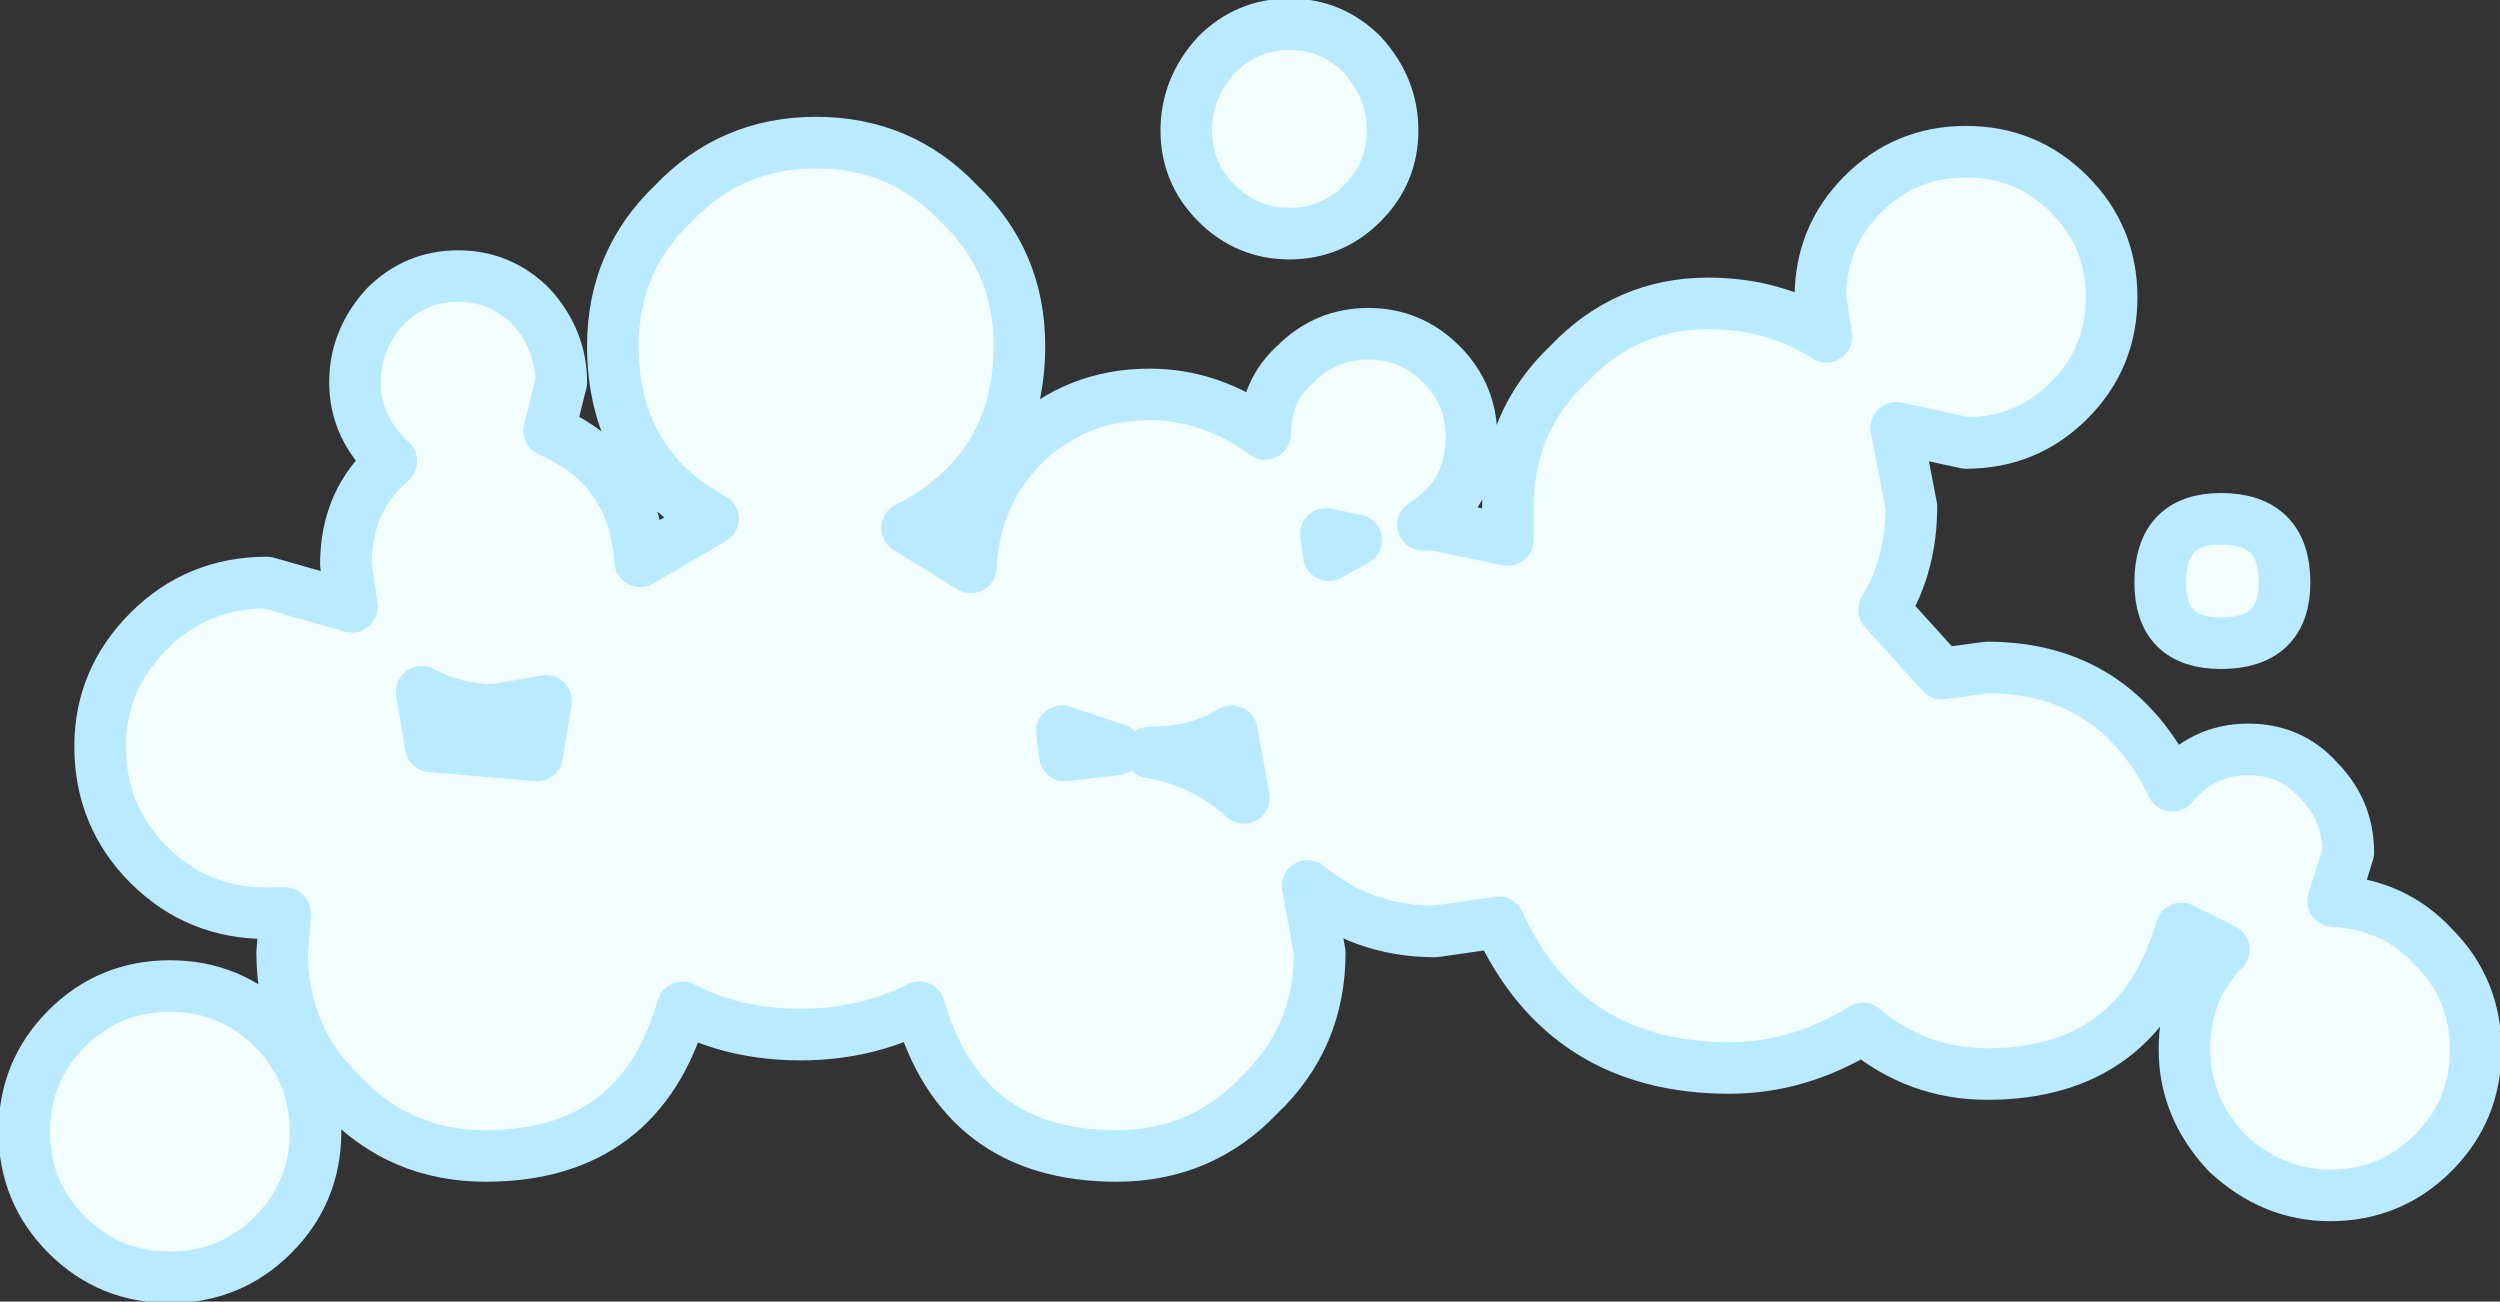 <?xml version="1.0" encoding="UTF-8" standalone="no"?>
<svg xmlns:xlink="http://www.w3.org/1999/xlink" height="21.45px" width="41.2px" xmlns="http://www.w3.org/2000/svg">
  <rect width="100%" height="100%" fill="#333333" stroke="none"/>
  <g transform="matrix(1.0, 0.0, 0.0, 1.0, 21.2, 26.5)">
    <path d="M14.4 -16.9 Q14.4 -15.9 15.4 -15.9 16.45 -15.9 16.45 -16.9 16.45 -17.95 15.4 -17.95 14.4 -17.95 14.4 -16.9 M-1.15 -23.15 Q-0.65 -22.65 0.05 -22.65 0.75 -22.65 1.25 -23.15 1.75 -23.65 1.75 -24.35 1.75 -25.05 1.25 -25.6 0.75 -26.1 0.05 -26.1 -0.65 -26.1 -1.15 -25.6 -1.65 -25.05 -1.65 -24.35 -1.65 -23.65 -1.15 -23.15 M-3.7 -14.45 L-2.8 -14.15 -3.65 -14.05 -3.7 -14.45 M0.65 -17.7 L1.15 -17.6 0.7 -17.35 0.65 -17.7 M-0.9 -14.45 L-0.7 -13.35 Q-1.35 -13.95 -2.25 -14.1 -1.45 -14.1 -0.9 -14.45 M-12.35 -14.05 L-14.1 -14.2 -14.25 -15.1 Q-13.7 -14.8 -13.05 -14.8 L-12.2 -14.95 -12.35 -14.05 M-16.8 -11.45 L-16.5 -11.45 -16.55 -10.8 Q-16.55 -9.4 -15.55 -8.45 -14.6 -7.45 -13.2 -7.45 -10.65 -7.45 -9.95 -9.9 -9.1 -9.45 -8.0 -9.45 -6.95 -9.45 -6.05 -9.9 -5.35 -7.45 -2.8 -7.45 -1.4 -7.45 -0.45 -8.45 0.55 -9.4 0.55 -10.8 L0.35 -11.9 Q1.25 -11.15 2.45 -11.15 L3.5 -11.3 Q4.6 -8.9 7.3 -8.9 8.45 -8.9 9.5 -9.55 10.4 -8.8 11.55 -8.8 14.05 -8.8 14.75 -11.2 L15.45 -10.85 Q14.8 -10.2 14.8 -9.2 14.8 -8.25 15.5 -7.5 16.25 -6.8 17.2 -6.8 18.2 -6.8 18.9 -7.5 19.6 -8.2 19.6 -9.2 19.6 -10.2 18.9 -10.9 18.25 -11.6 17.25 -11.65 L17.5 -12.45 Q17.5 -13.15 17.0 -13.65 16.55 -14.15 15.85 -14.15 15.1 -14.15 14.6 -13.55 13.65 -15.5 11.55 -15.5 L10.8 -15.4 9.85 -16.45 Q10.3 -17.2 10.3 -18.15 L10.05 -19.45 11.2 -19.2 Q12.2 -19.2 12.9 -19.9 13.6 -20.6 13.6 -21.6 13.6 -22.6 12.9 -23.3 12.2 -24.0 11.2 -24.0 10.2 -24.0 9.5 -23.3 8.8 -22.6 8.8 -21.6 L8.9 -20.95 Q8.05 -21.5 6.95 -21.5 5.6 -21.5 4.65 -20.5 3.65 -19.55 3.65 -18.15 L3.65 -17.6 2.45 -17.85 2.25 -17.85 Q3.05 -18.35 3.05 -19.3 3.05 -20.0 2.55 -20.5 2.05 -21.0 1.35 -21.0 0.65 -21.0 0.15 -20.5 -0.35 -20.05 -0.35 -19.35 -1.25 -20.0 -2.25 -20.0 -3.45 -20.0 -4.3 -19.2 -5.15 -18.35 -5.2 -17.15 L-6.25 -17.8 Q-4.4 -18.75 -4.4 -20.8 -4.4 -22.2 -5.4 -23.15 -6.35 -24.15 -7.75 -24.15 -9.15 -24.15 -10.1 -23.15 -11.1 -22.2 -11.1 -20.8 -11.1 -18.85 -9.45 -17.95 L-10.65 -17.25 Q-10.75 -18.8 -12.15 -19.4 L-11.95 -20.2 Q-11.95 -20.9 -12.45 -21.45 -12.95 -21.95 -13.65 -21.95 -14.35 -21.95 -14.85 -21.45 -15.35 -20.9 -15.35 -20.2 -15.35 -19.45 -14.75 -18.9 -15.5 -18.25 -15.5 -17.2 L-15.4 -16.5 -16.8 -16.9 Q-17.95 -16.9 -18.75 -16.1 -19.55 -15.3 -19.55 -14.2 -19.55 -13.05 -18.75 -12.25 -17.95 -11.45 -16.8 -11.45 M-16.7 -6.15 Q-16.0 -6.85 -16.0 -7.85 -16.0 -8.85 -16.7 -9.55 -17.4 -10.25 -18.4 -10.25 -19.4 -10.25 -20.1 -9.55 -20.8 -8.85 -20.8 -7.85 -20.8 -6.85 -20.1 -6.15 -19.4 -5.45 -18.4 -5.45 -17.4 -5.45 -16.7 -6.15" fill="#f3ffff" fill-rule="evenodd" stroke="none"/>
    <path d="M-16.7 -6.15 Q-17.4 -5.45 -18.4 -5.45 -19.4 -5.45 -20.1 -6.15 -20.8 -6.85 -20.8 -7.85 -20.8 -8.85 -20.1 -9.55 -19.4 -10.25 -18.4 -10.25 -17.4 -10.25 -16.7 -9.55 -16.0 -8.85 -16.0 -7.85 -16.0 -6.85 -16.7 -6.15 M-16.8 -11.45 Q-17.95 -11.45 -18.75 -12.25 -19.55 -13.05 -19.55 -14.2 -19.55 -15.3 -18.75 -16.1 -17.95 -16.9 -16.8 -16.9 L-15.4 -16.5 -15.5 -17.2 Q-15.5 -18.25 -14.75 -18.9 -15.35 -19.45 -15.35 -20.2 -15.35 -20.9 -14.85 -21.45 -14.35 -21.95 -13.65 -21.95 -12.95 -21.95 -12.45 -21.45 -11.95 -20.9 -11.95 -20.2 L-12.15 -19.4 Q-10.75 -18.8 -10.65 -17.25 L-9.45 -17.95 Q-11.1 -18.85 -11.1 -20.8 -11.1 -22.2 -10.1 -23.15 -9.15 -24.15 -7.75 -24.15 -6.35 -24.15 -5.4 -23.15 -4.4 -22.2 -4.4 -20.8 -4.4 -18.75 -6.25 -17.8 L-5.2 -17.15 Q-5.15 -18.35 -4.3 -19.2 -3.45 -20.0 -2.25 -20.0 -1.25 -20.0 -0.35 -19.35 -0.35 -20.05 0.15 -20.5 0.65 -21.0 1.35 -21.0 2.05 -21.0 2.55 -20.5 3.05 -20.0 3.05 -19.3 3.05 -18.35 2.25 -17.85 L2.45 -17.85 3.65 -17.6 3.65 -18.15 Q3.65 -19.55 4.65 -20.5 5.6 -21.5 6.95 -21.5 8.05 -21.5 8.9 -20.95 L8.8 -21.6 Q8.8 -22.6 9.5 -23.3 10.2 -24.0 11.2 -24.0 12.2 -24.0 12.9 -23.3 13.6 -22.6 13.6 -21.6 13.6 -20.6 12.9 -19.9 12.2 -19.2 11.2 -19.2 L10.05 -19.45 10.3 -18.15 Q10.3 -17.2 9.85 -16.45 L10.8 -15.4 11.55 -15.5 Q13.65 -15.5 14.6 -13.55 15.1 -14.15 15.85 -14.15 16.55 -14.15 17.0 -13.65 17.5 -13.15 17.5 -12.45 L17.25 -11.65 Q18.25 -11.6 18.9 -10.9 19.6 -10.2 19.6 -9.2 19.6 -8.2 18.9 -7.5 18.2 -6.8 17.2 -6.8 16.25 -6.8 15.5 -7.5 14.8 -8.25 14.8 -9.2 14.8 -10.2 15.45 -10.85 L14.75 -11.2 Q14.05 -8.8 11.55 -8.8 10.4 -8.8 9.5 -9.55 8.45 -8.9 7.3 -8.9 4.6 -8.9 3.5 -11.3 L2.45 -11.15 Q1.25 -11.15 0.35 -11.9 L0.55 -10.8 Q0.55 -9.4 -0.45 -8.45 -1.4 -7.45 -2.8 -7.45 -5.35 -7.45 -6.05 -9.9 -6.95 -9.45 -8.0 -9.45 -9.1 -9.45 -9.95 -9.9 -10.65 -7.45 -13.2 -7.45 -14.6 -7.45 -15.55 -8.45 -16.55 -9.4 -16.55 -10.8 L-16.5 -11.45 -16.8 -11.45 M-12.35 -14.05 L-12.2 -14.95 -13.05 -14.8 Q-13.7 -14.8 -14.25 -15.1 L-14.1 -14.2 -12.35 -14.05 M-0.9 -14.45 Q-1.45 -14.1 -2.25 -14.1 -1.35 -13.95 -0.7 -13.35 L-0.9 -14.45 M0.65 -17.7 L0.7 -17.35 1.15 -17.6 0.65 -17.7 M-3.7 -14.45 L-3.65 -14.05 -2.8 -14.15 -3.7 -14.45 M-1.15 -23.15 Q-1.65 -23.65 -1.65 -24.35 -1.65 -25.05 -1.15 -25.6 -0.65 -26.1 0.05 -26.1 0.75 -26.1 1.25 -25.6 1.75 -25.05 1.75 -24.35 1.75 -23.65 1.25 -23.15 0.75 -22.65 0.05 -22.65 -0.65 -22.65 -1.15 -23.15 M14.4 -16.9 Q14.4 -17.95 15.4 -17.95 16.45 -17.95 16.45 -16.9 16.45 -15.9 15.4 -15.9 14.4 -15.9 14.4 -16.9" fill="none" stroke="#b9eaff" stroke-linecap="round" stroke-linejoin="round" stroke-width="0.85"/>
  </g>
</svg>
